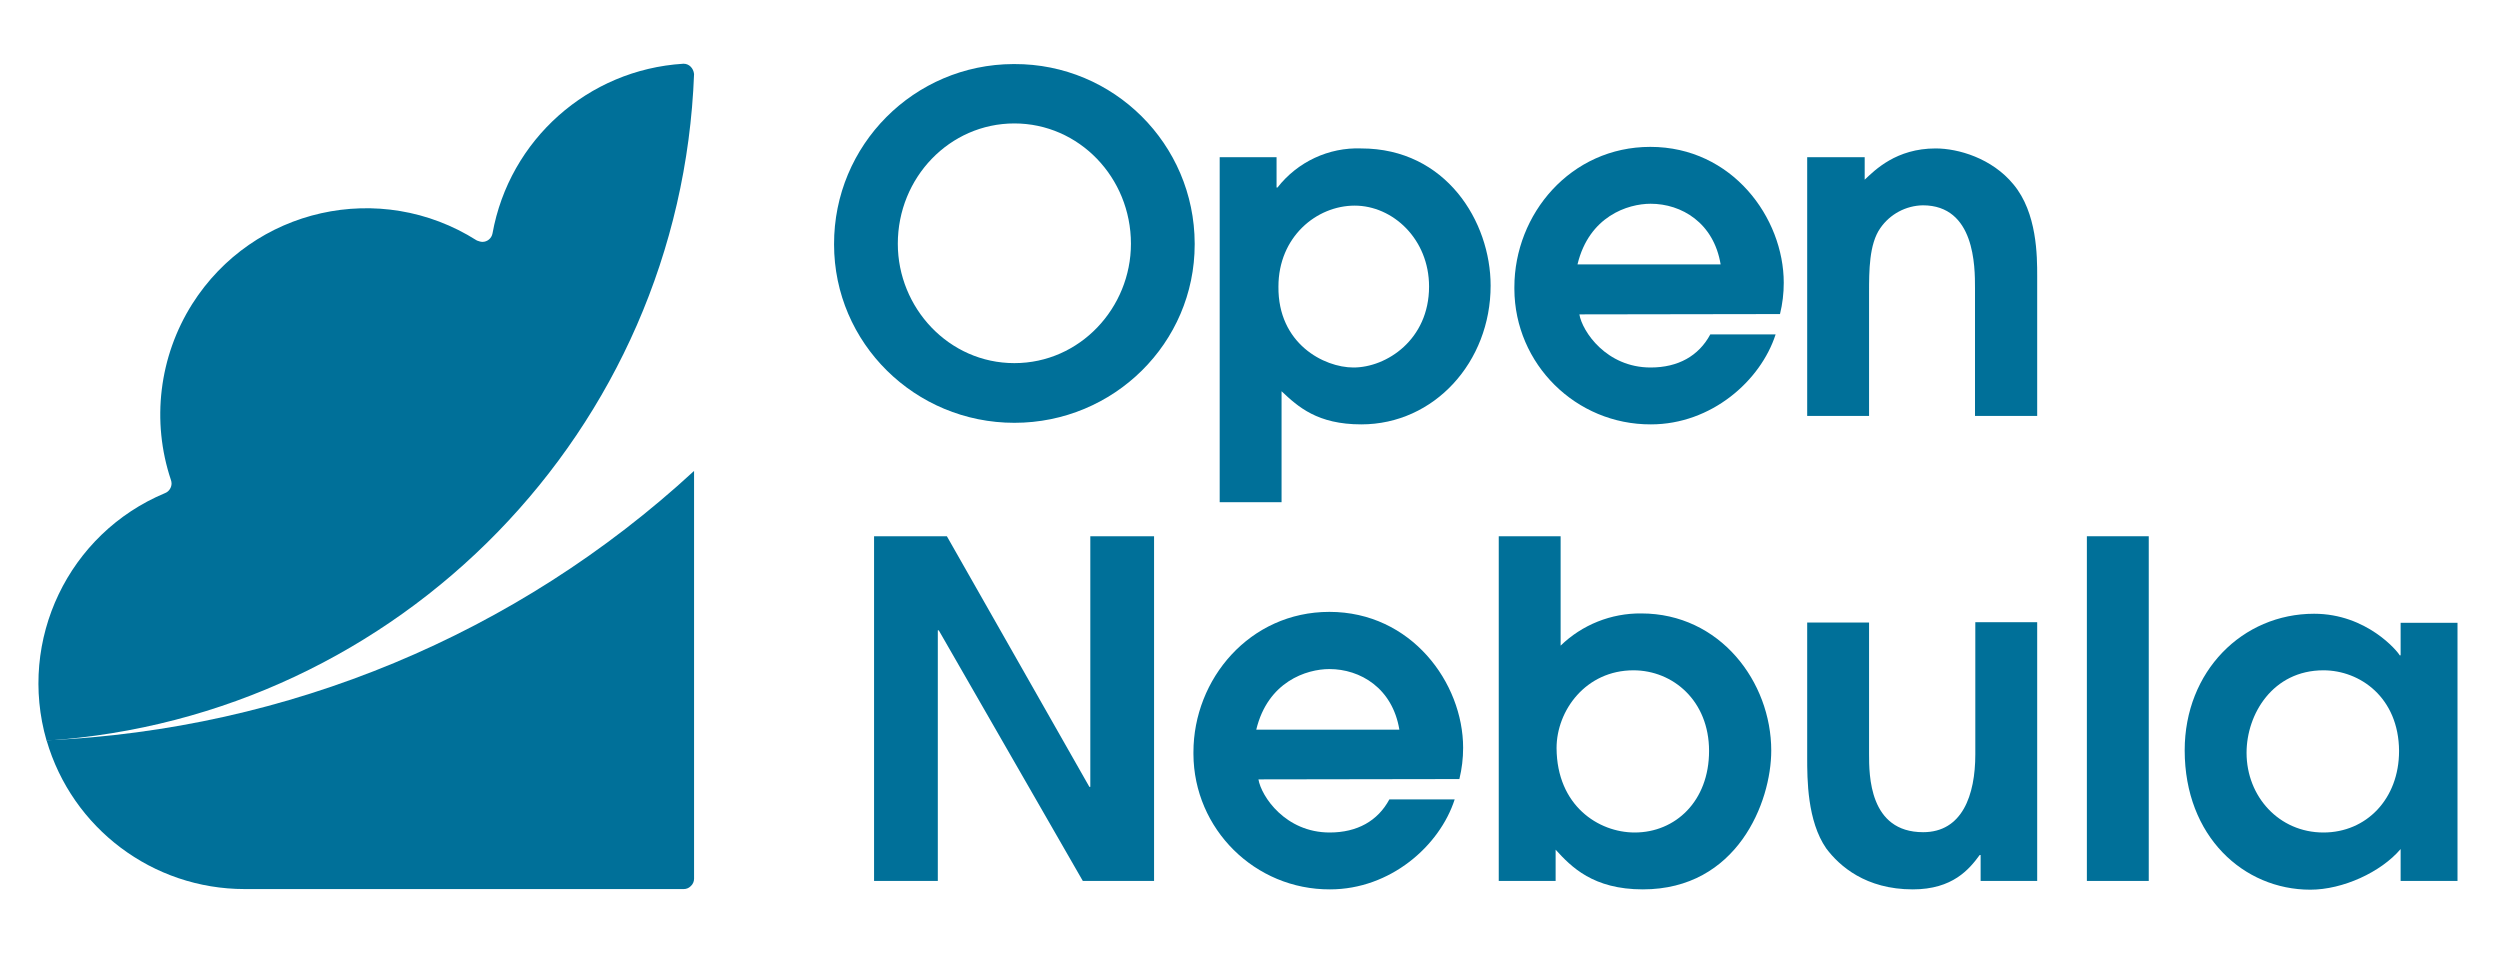 <?xml version="1.0" encoding="UTF-8"?> <svg xmlns="http://www.w3.org/2000/svg" xmlns:xlink="http://www.w3.org/1999/xlink" version="1.1" id="Capa_1" x="0px" y="0px" viewBox="0 0 800 305.1" style="enable-background:new 0 0 800 305.1;" xml:space="preserve"> <style type="text/css"> .st0{fill:#007099;} </style> <title>AAFF_01</title> <path class="st0" d="M324.6,20.5c31.8-0.1,57.6,25.6,57.7,57.4c0,0.1,0,0.2,0,0.3c0,31.6-25.9,57.1-57.7,57.1s-57.7-25.5-57.7-57.1 c-0.1-31.8,25.6-57.6,57.4-57.7C324.4,20.5,324.5,20.5,324.6,20.5z M324.6,116.2c21,0,37.3-17.7,37.3-38.2 c0-21.2-16.6-38.5-37.3-38.5c-20.7,0-37.3,17.3-37.3,38.5C287.3,98.5,303.6,116.2,324.6,116.2L324.6,116.2z"></path> <path class="st0" d="M390.3,50.3h18.2V60h0.3c6.4-8.2,16.4-12.9,26.8-12.5c27.1,0,41.4,23.4,41.4,43.9c0,24.4-18,44.4-41.4,44.4 c-14,0-20.2-5.6-25.5-10.6v35.5h-19.8V50.3z M433.1,117.6c10.6,0,24.2-8.9,24.2-25.9c0-15.2-11.6-25.9-23.8-25.9s-24.4,10-24.4,25.9 C408.9,110,423.7,117.6,433.1,117.6z"></path> <path class="st0" d="M505.4,100.6c0.9,5.4,8.6,17,22.8,17c8.8,0,15.4-3.7,19.1-10.6h20.9c-4.8,14.9-20.6,28.8-39.9,28.8 c-24,0.1-43.6-19.3-43.7-43.3c0-0.2,0-0.4,0-0.6c0-23.4,18-44.9,43.5-44.9c26.2,0,42.7,22.7,42.7,43.5c0,3.4-0.4,6.7-1.2,10 L505.4,100.6z M550.6,84.6c-2.2-13.3-12.5-19.4-22.4-19.4c-7.3,0-19.7,4-23.4,19.4H550.6z"></path> <path class="st0" d="M578.4,50.3h18.3v7.2c3.3-3.1,10.1-10,22.7-10c7.2,0,18,3.1,24.9,11.5c7.6,9.1,7.6,23,7.6,29.4v44.7H632V92.2 c0-6.9,0-26.5-16.7-26.5c-5.4,0.1-10.5,2.8-13.6,7.3c-3.6,5.1-3.6,13.7-3.6,20.7v39.4h-19.8V50.3z"></path> <path class="st0" d="M279.8,171.6H303l45.6,80.2h0.3v-80.2h20.4v110.3h-22.8l-46.1-80.2h-0.3v80.2h-20.4V171.6z"></path> <path class="st0" d="M402.7,249.4c0.9,5.4,8.6,17,22.8,17c8.8,0,15.4-3.7,19.1-10.6h20.9c-4.8,14.9-20.6,28.8-39.9,28.8 c-24,0.1-43.6-19.3-43.7-43.3c0-0.2,0-0.4,0-0.6c0-23.4,18-44.9,43.5-44.9c26.2,0,42.8,22.7,42.8,43.5c0,3.4-0.4,6.7-1.2,10 L402.7,249.4z M447.8,233.5c-2.2-13.3-12.5-19.4-22.4-19.4c-7.3,0-19.7,4-23.4,19.4H447.8z"></path> <path class="st0" d="M479.6,171.6h19.8v35c6.9-6.7,16.2-10.4,25.8-10.3c25.2,0,41.6,21.9,41.6,43.9c0,16.5-10.9,44.4-41.1,44.4 c-15.9,0-22.9-7.2-27.9-12.7v10h-18.2L479.6,171.6z M523.1,266.4c13,0,23.8-10,23.8-26.1s-11.6-25.8-24.2-25.8 c-15.2,0-24.6,12.8-24.6,24.9C498.2,257.8,511.5,266.4,523.1,266.4L523.1,266.4z"></path> <path class="st0" d="M651.9,199.2v82.7h-18.1v-8.3h-0.3c-3.3,4.5-8.6,11-21.4,11c-15.1,0-23.5-7.5-27.7-13.1 c-6.1-8.8-6.1-22.2-6.1-29.1v-43.2h19.8v42.1c0,6.7,0,25,17.3,25c12.5,0,16.7-11.8,16.7-24.9v-42.3H651.9z"></path> <path class="st0" d="M667.8,171.6h19.8v110.3h-19.8V171.6z"></path> <path class="st0" d="M786.4,281.9h-18.2v-10.2c-6.3,7.4-18.5,13-28.9,13c-21.3,0-40.2-17-40.2-44.6c0-25.3,18.5-43.7,41.4-43.7 c16.9,0,26.8,12.1,27.4,13.3h0.3v-10.4h18.2V281.9z M743.5,214.5c-16.2,0-24.6,14-24.6,26.4c0,14,10.4,25.5,24.6,25.5 c13.7,0,24.2-10.7,24.2-26.1C767.6,223.2,755.2,214.5,743.5,214.5L743.5,214.5z"></path> <polygon class="st0" points="221,283.6 221,283.6 221,283.6 221,283.6 "></polygon> <path class="st0" d="M220.9,283.7L220.9,283.7L220.9,283.7L220.9,283.7z"></path> <path class="st0" d="M78.3,284.5h140.5c0.8,0,1.6-0.3,2.2-0.9l0,0c0.7-0.6,1.1-1.5,1.1-2.4l0,0V150.7C165.4,203,92,233.5,14.9,236.9 C23.1,265.1,48.9,284.5,78.3,284.5z"></path> <path class="st0" d="M222.1,281.2L222.1,281.2z"></path> <path class="st0" d="M222,281.4c0-0.1,0-0.1,0-0.2l0,0C222.1,281.2,222.1,281.3,222,281.4z"></path> <path class="st0" d="M0,237.3L0,237.3z"></path> <path class="st0" d="M218.8,20.4h-0.2c-30.4,1.9-55.6,24.3-61,54.3l0,0c-0.3,1.6-1.7,2.7-3.2,2.7c-0.6,0-1.1-0.2-1.7-0.4l0,0l0,0 l-0.2-0.1c-30.8-19.5-71.5-10.4-91,20.4c-10.6,16.8-13.1,37.5-6.8,56.3l0,0c0.1,0.3,0.2,0.7,0.2,1.1c0,1.3-0.8,2.6-2.1,3.1l0,0 c-30.9,12.9-47.2,47-37.9,79.2c113-7.5,202.9-99.4,207.2-213.3C221.9,21.8,220.5,20.4,218.8,20.4z"></path> </svg> 